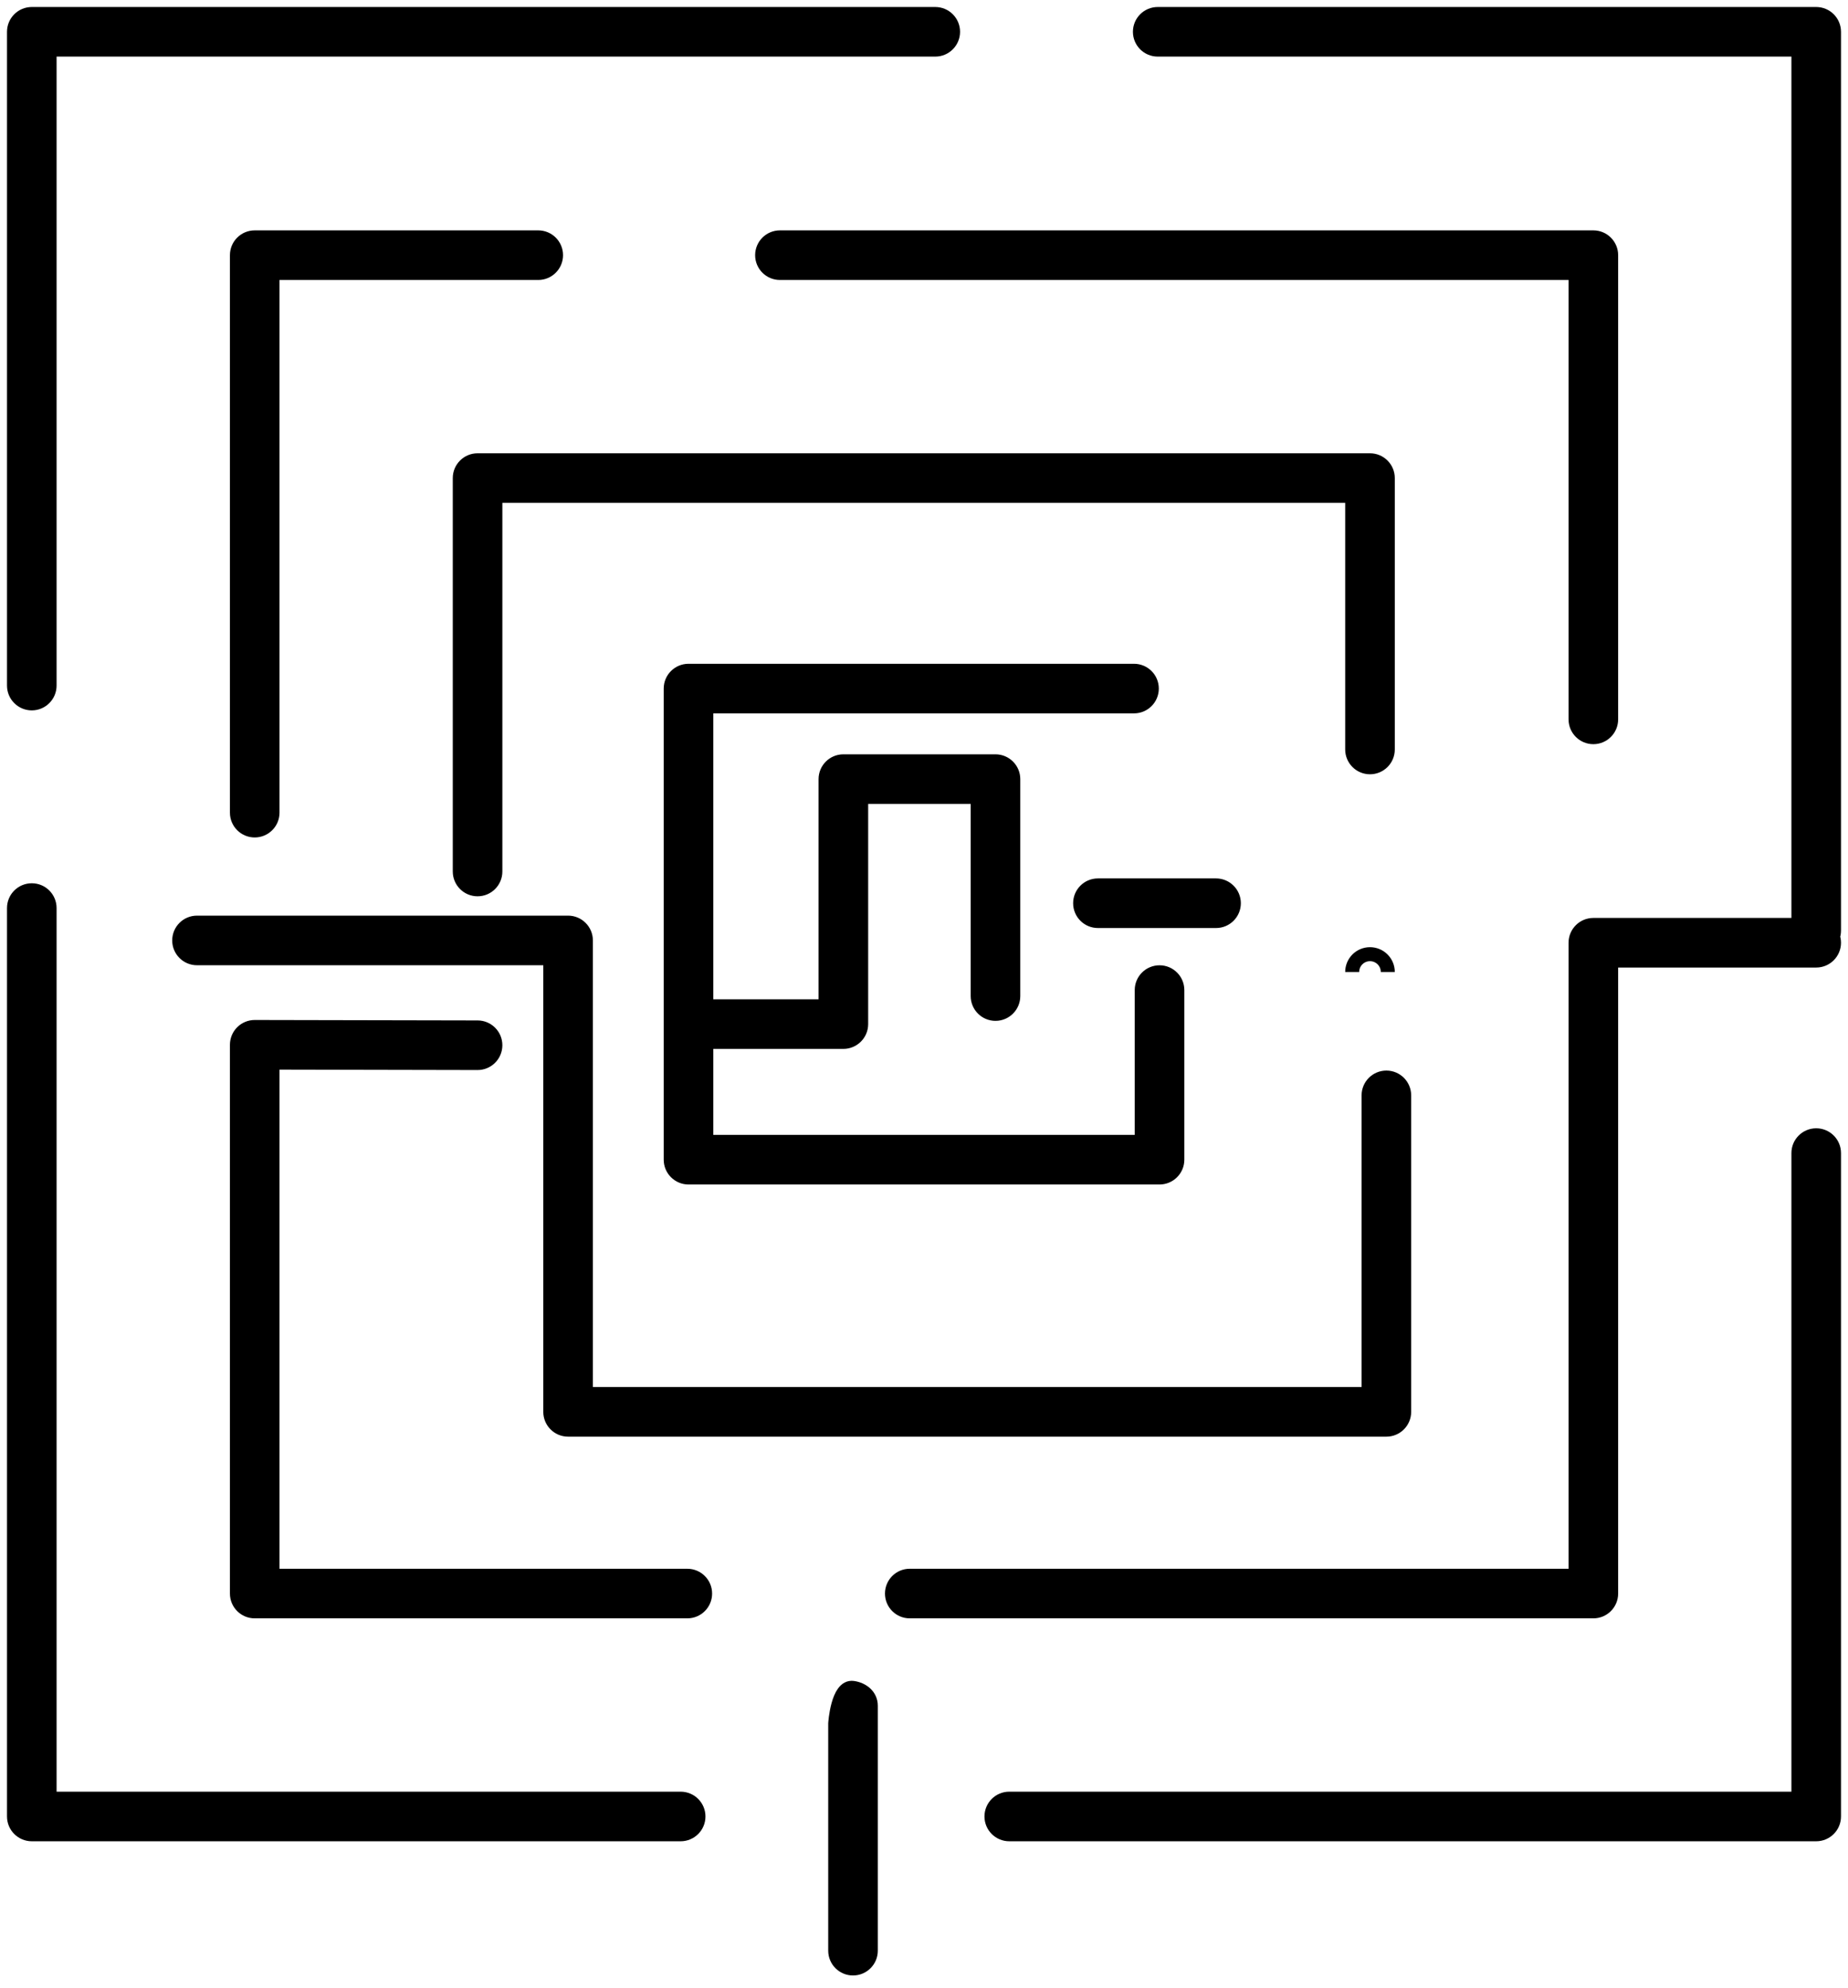 <?xml version="1.0" encoding="UTF-8"?> <svg xmlns="http://www.w3.org/2000/svg" width="132" height="142" viewBox="0 0 132 142" fill="none"> <path d="M129.729 131H72.09C71.388 131 70.819 130.431 70.819 129.729C70.819 129.027 71.388 128.458 72.09 128.458H128.458V82.351C128.458 81.649 129.027 81.08 129.729 81.08C130.431 81.08 131 81.649 131 82.351V129.729C131 130.431 130.431 131 129.729 131ZM48.619 131H2.271C1.569 131 1 130.431 1 129.729V64.852C1 64.15 1.569 63.581 2.271 63.581C2.973 63.581 3.542 64.15 3.542 64.852V128.458H48.619C49.321 128.458 49.89 129.028 49.89 129.729C49.89 130.431 49.321 131 48.619 131ZM129.729 67.733C129.027 67.733 128.458 67.164 128.458 66.462V3.542H82.694C81.993 3.542 81.423 2.973 81.423 2.271C81.423 1.569 81.993 1 82.694 1H129.729C130.431 1 131 1.569 131 2.271V66.462C131 67.164 130.431 67.733 129.729 67.733ZM2.271 50.234C1.569 50.234 1 49.665 1 48.963V2.271C1 1.569 1.569 1 2.271 1H66.805C67.507 1 68.076 1.569 68.076 2.271C68.076 2.973 67.507 3.542 66.805 3.542H3.542V48.963C3.542 49.665 2.973 50.234 2.271 50.234Z" fill="black"></path> <path d="M113.811 52.648C113.109 52.648 112.54 52.078 112.54 51.377V19.495H55.709C55.007 19.495 54.438 18.926 54.438 18.224C54.438 17.522 55.008 16.953 55.709 16.953H113.811C114.513 16.953 115.082 17.522 115.082 18.224V51.377C115.082 52.078 114.513 52.648 113.811 52.648Z" fill="black"></path> <path d="M18.194 59.31C17.491 59.31 16.923 58.741 16.923 58.039V18.224C16.923 17.522 17.492 16.953 18.194 16.953H38.446C39.148 16.953 39.717 17.522 39.717 18.224C39.717 18.926 39.148 19.495 38.446 19.495H19.465V58.039C19.465 58.741 18.896 59.31 18.194 59.31Z" fill="black"></path> <path d="M113.81 115.08H64.983C64.281 115.08 63.712 114.511 63.712 113.809C63.712 113.106 64.281 112.537 64.983 112.537H112.54V67.329C112.54 66.627 113.109 66.058 113.81 66.058H129.729C130.431 66.058 131 66.627 131 67.329C131 68.031 130.431 68.6 129.729 68.6H115.082V113.808C115.082 114.511 114.513 115.08 113.81 115.08ZM49.094 115.08H18.194C17.491 115.08 16.923 114.511 16.923 113.809V74.616C16.923 74.279 17.057 73.955 17.296 73.717C17.534 73.479 17.857 73.346 18.194 73.346H18.196L34.115 73.378C34.817 73.379 35.385 73.95 35.383 74.651C35.382 75.353 34.813 75.92 34.112 75.92H34.11L19.465 75.89V112.538H49.094C49.796 112.538 50.365 113.107 50.365 113.809C50.365 114.511 49.796 115.08 49.094 115.08Z" fill="black"></path> <path d="M34.112 63.512C33.41 63.512 32.841 62.943 32.841 62.241V34.144C32.841 33.441 33.41 32.873 34.112 32.873H97.856C98.558 32.873 99.128 33.442 99.128 34.144V53.527C99.128 54.229 98.558 54.798 97.856 54.798C97.155 54.798 96.585 54.229 96.585 53.527V35.415H35.383V62.241C35.383 62.943 34.815 63.512 34.112 63.512Z" fill="black"></path> <path d="M82.823 84.094H49.179C48.477 84.094 47.908 83.525 47.908 82.823V49.177C47.908 48.475 48.477 47.906 49.179 47.906H81C81.703 47.906 82.272 48.475 82.272 49.177C82.272 49.879 81.703 50.448 81 50.448H50.45V81.552H81.552V70.71C81.552 70.007 82.121 69.439 82.823 69.439C83.525 69.439 84.095 70.008 84.095 70.71V82.823C84.095 83.525 83.525 84.094 82.823 84.094Z" fill="black"></path> <path d="M60.241 74.41H49.179C48.477 74.41 47.908 73.841 47.908 73.139C47.908 72.437 48.477 71.867 49.179 71.867H58.969V55.643C58.969 54.941 59.539 54.372 60.241 54.372H71.106C71.808 54.372 72.377 54.942 72.377 55.643V71.137C72.377 71.839 71.808 72.408 71.106 72.408C70.404 72.408 69.835 71.839 69.835 71.137V56.915H61.512V73.139C61.512 73.841 60.943 74.41 60.241 74.41Z" fill="black"></path> <path d="M99.027 102.103H40.577C39.875 102.103 39.306 101.534 39.306 100.832V68.436H14.071C13.369 68.436 12.8 67.866 12.8 67.164C12.8 66.462 13.369 65.893 14.071 65.893H40.577C41.279 65.893 41.849 66.463 41.849 67.164V99.561H97.756V78.23C97.756 77.528 98.325 76.958 99.027 76.958C99.729 76.958 100.298 77.528 100.298 78.23V100.832C100.298 101.534 99.729 102.103 99.027 102.103ZM86.861 65.778H78.423C77.721 65.778 77.152 65.209 77.152 64.506C77.152 63.804 77.721 63.235 78.423 63.235H86.861C87.563 63.235 88.132 63.805 88.132 64.506C88.132 65.209 87.563 65.778 86.861 65.778Z" fill="black"></path> <path d="M60.929 140.585C60.227 140.585 59.658 140.016 59.658 139.314V123.089C59.658 123.089 59.83 120.39 60.929 120.547C61.624 120.646 62.2 121.116 62.2 121.818V139.315C62.2 140.016 61.631 140.585 60.929 140.585Z" fill="black"></path> <path d="M96.585 69.417C96.585 68.715 97.155 68.146 97.856 68.146C98.558 68.146 99.128 68.715 99.128 69.417M129.729 131H72.09C71.388 131 70.819 130.431 70.819 129.729C70.819 129.027 71.388 128.458 72.09 128.458H128.458V82.351C128.458 81.649 129.027 81.08 129.729 81.08C130.431 81.08 131 81.649 131 82.351V129.729C131 130.431 130.431 131 129.729 131ZM48.619 131H2.271C1.569 131 1 130.431 1 129.729V64.852C1 64.15 1.569 63.581 2.271 63.581C2.973 63.581 3.542 64.15 3.542 64.852V128.458H48.619C49.321 128.458 49.89 129.028 49.89 129.729C49.89 130.431 49.321 131 48.619 131ZM129.729 67.733C129.027 67.733 128.458 67.164 128.458 66.462V3.542H82.694C81.993 3.542 81.423 2.973 81.423 2.271C81.423 1.569 81.993 1 82.694 1H129.729C130.431 1 131 1.569 131 2.271V66.462C131 67.164 130.431 67.733 129.729 67.733ZM2.271 50.234C1.569 50.234 1 49.665 1 48.963V2.271C1 1.569 1.569 1 2.271 1H66.805C67.507 1 68.076 1.569 68.076 2.271C68.076 2.973 67.507 3.542 66.805 3.542H3.542V48.963C3.542 49.665 2.973 50.234 2.271 50.234ZM113.811 52.648C113.109 52.648 112.54 52.078 112.54 51.377V19.495H55.709C55.007 19.495 54.438 18.926 54.438 18.224C54.438 17.522 55.008 16.953 55.709 16.953H113.811C114.513 16.953 115.082 17.522 115.082 18.224V51.377C115.082 52.078 114.513 52.648 113.811 52.648ZM18.194 59.31C17.491 59.31 16.923 58.741 16.923 58.039V18.224C16.923 17.522 17.492 16.953 18.194 16.953H38.446C39.148 16.953 39.717 17.522 39.717 18.224C39.717 18.926 39.148 19.495 38.446 19.495H19.465V58.039C19.465 58.741 18.896 59.31 18.194 59.31ZM113.81 115.08H64.983C64.281 115.08 63.712 114.511 63.712 113.809C63.712 113.106 64.281 112.537 64.983 112.537H112.54V67.329C112.54 66.627 113.109 66.058 113.81 66.058H129.729C130.431 66.058 131 66.627 131 67.329C131 68.031 130.431 68.6 129.729 68.6H115.082V113.808C115.082 114.511 114.513 115.08 113.81 115.08ZM49.094 115.08H18.194C17.491 115.08 16.923 114.511 16.923 113.809V74.616C16.923 74.279 17.057 73.955 17.296 73.717C17.534 73.479 17.857 73.346 18.194 73.346H18.196L34.115 73.378C34.817 73.379 35.385 73.95 35.383 74.651C35.382 75.353 34.813 75.92 34.112 75.92H34.11L19.465 75.89V112.538H49.094C49.796 112.538 50.365 113.107 50.365 113.809C50.365 114.511 49.796 115.08 49.094 115.08ZM34.112 63.512C33.41 63.512 32.841 62.943 32.841 62.241V34.144C32.841 33.441 33.41 32.873 34.112 32.873H97.856C98.558 32.873 99.128 33.442 99.128 34.144V53.527C99.128 54.229 98.558 54.798 97.856 54.798C97.155 54.798 96.585 54.229 96.585 53.527V35.415H35.383V62.241C35.383 62.943 34.815 63.512 34.112 63.512ZM82.823 84.094H49.179C48.477 84.094 47.908 83.525 47.908 82.823V49.177C47.908 48.475 48.477 47.906 49.179 47.906H81C81.703 47.906 82.272 48.475 82.272 49.177C82.272 49.879 81.703 50.448 81 50.448H50.45V81.552H81.552V70.71C81.552 70.007 82.121 69.439 82.823 69.439C83.525 69.439 84.095 70.008 84.095 70.71V82.823C84.095 83.525 83.525 84.094 82.823 84.094ZM60.241 74.41H49.179C48.477 74.41 47.908 73.841 47.908 73.139C47.908 72.437 48.477 71.867 49.179 71.867H58.969V55.643C58.969 54.941 59.539 54.372 60.241 54.372H71.106C71.808 54.372 72.377 54.942 72.377 55.643V71.137C72.377 71.839 71.808 72.408 71.106 72.408C70.404 72.408 69.835 71.839 69.835 71.137V56.915H61.512V73.139C61.512 73.841 60.943 74.41 60.241 74.41ZM60.929 140.585C60.227 140.585 59.658 140.016 59.658 139.314V123.089C59.658 123.089 59.83 120.39 60.929 120.547C61.624 120.646 62.2 121.116 62.2 121.818V139.315C62.2 140.016 61.631 140.585 60.929 140.585ZM99.027 102.103H40.577C39.875 102.103 39.306 101.534 39.306 100.832V68.436H14.071C13.369 68.436 12.8 67.866 12.8 67.164C12.8 66.462 13.369 65.893 14.071 65.893H40.577C41.279 65.893 41.849 66.463 41.849 67.164V99.561H97.756V78.23C97.756 77.528 98.325 76.958 99.027 76.958C99.729 76.958 100.298 77.528 100.298 78.23V100.832C100.298 101.534 99.729 102.103 99.027 102.103ZM86.861 65.778H78.423C77.721 65.778 77.152 65.209 77.152 64.506C77.152 63.804 77.721 63.235 78.423 63.235H86.861C87.563 63.235 88.132 63.805 88.132 64.506C88.132 65.209 87.563 65.778 86.861 65.778Z" stroke="black"></path> </svg> 